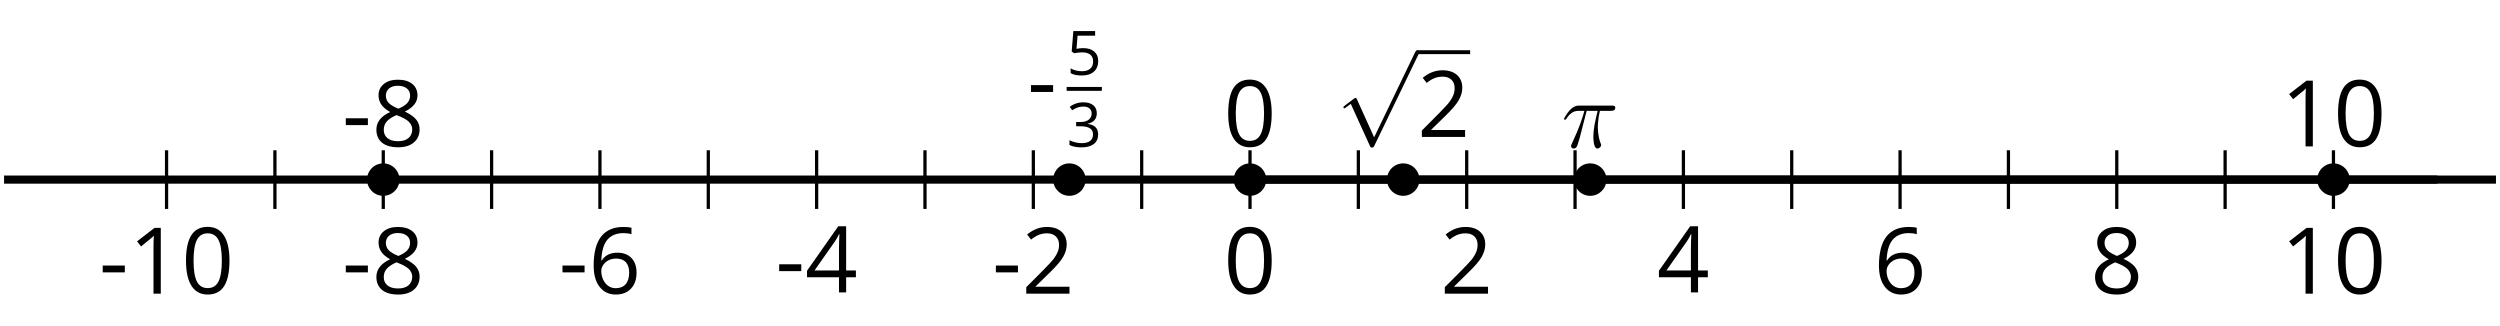 <?xml version='1.0' encoding='UTF-8'?>
<!-- This file was generated by dvisvgm 2.1.3 -->
<svg height='40.006pt' version='1.1' viewBox='-72 -72 307.163 40.006' width='307.163pt' xmlns='http://www.w3.org/2000/svg' xmlns:xlink='http://www.w3.org/1999/xlink'>
<defs>
<path d='M4.651 10.222L2.546 5.571C2.463 5.38 2.403 5.38 2.367 5.38C2.355 5.38 2.295 5.38 2.164 5.475L1.028 6.336C0.873 6.456 0.873 6.492 0.873 6.528C0.873 6.587 0.909 6.659 0.992 6.659C1.064 6.659 1.267 6.492 1.399 6.396C1.47 6.336 1.65 6.205 1.781 6.109L4.136 11.286C4.22 11.477 4.28 11.477 4.388 11.477C4.567 11.477 4.603 11.405 4.686 11.238L10.114 0C10.198 -0.167 10.198 -0.215 10.198 -0.239C10.198 -0.359 10.102 -0.478 9.959 -0.478C9.863 -0.478 9.779 -0.418 9.684 -0.227L4.651 10.222Z' id='g10-112'/>
<use id='g13-13' transform='scale(1.5)' xlink:href='#g4-13'/>
<use id='g9-16' transform='scale(1.5)' xlink:href='#g4-16'/>
<use id='g9-17' transform='scale(1.5)' xlink:href='#g4-17'/>
<use id='g9-18' transform='scale(1.5)' xlink:href='#g4-18'/>
<use id='g9-20' transform='scale(1.5)' xlink:href='#g4-20'/>
<use id='g9-22' transform='scale(1.5)' xlink:href='#g4-22'/>
<use id='g9-24' transform='scale(1.5)' xlink:href='#g4-24'/>
<path d='M0.309 -1.742H2.118V-2.302H0.309V-1.742Z' id='g4-13'/>
<path d='M3.937 -2.7C3.937 -3.599 3.786 -4.284 3.484 -4.759C3.179 -5.234 2.737 -5.47 2.151 -5.47C1.551 -5.47 1.105 -5.241 0.814 -4.788S0.376 -3.639 0.376 -2.7C0.376 -1.79 0.527 -1.101 0.829 -0.634C1.131 -0.162 1.573 0.074 2.151 0.074C2.755 0.074 3.204 -0.155 3.499 -0.615C3.79 -1.076 3.937 -1.768 3.937 -2.7ZM0.994 -2.7C0.994 -3.484 1.087 -4.052 1.271 -4.405C1.455 -4.762 1.75 -4.939 2.151 -4.939C2.56 -4.939 2.855 -4.759 3.035 -4.398C3.219 -4.041 3.311 -3.473 3.311 -2.7S3.219 -1.359 3.035 -0.994C2.855 -0.634 2.56 -0.453 2.151 -0.453C1.75 -0.453 1.455 -0.634 1.271 -0.987C1.087 -1.348 0.994 -1.915 0.994 -2.7Z' id='g4-16'/>
<path d='M2.634 0V-5.385H2.118L0.692 -4.284L1.017 -3.864C1.536 -4.287 1.831 -4.527 1.893 -4.582S2.015 -4.692 2.066 -4.744C2.048 -4.46 2.037 -4.158 2.037 -3.838V0H2.634Z' id='g4-17'/>
<path d='M3.908 0V-0.567H1.138V-0.597L2.317 -1.75C2.843 -2.262 3.201 -2.681 3.392 -3.017S3.68 -3.687 3.68 -4.029C3.68 -4.468 3.536 -4.814 3.249 -5.076C2.961 -5.333 2.564 -5.462 2.059 -5.462C1.473 -5.462 0.936 -5.256 0.438 -4.843L0.762 -4.427C1.009 -4.622 1.23 -4.755 1.429 -4.829C1.632 -4.902 1.842 -4.939 2.066 -4.939C2.376 -4.939 2.619 -4.855 2.792 -4.685C2.965 -4.519 3.053 -4.291 3.053 -4.004C3.053 -3.801 3.02 -3.61 2.95 -3.433S2.777 -3.076 2.641 -2.888S2.217 -2.39 1.786 -1.952L0.368 -0.527V0H3.908Z' id='g4-18'/>
<path d='M3.705 -4.118C3.705 -4.534 3.562 -4.862 3.271 -5.105C2.98 -5.341 2.575 -5.462 2.052 -5.462C1.731 -5.462 1.429 -5.414 1.142 -5.311C0.851 -5.215 0.597 -5.076 0.376 -4.902L0.685 -4.49C0.954 -4.663 1.19 -4.781 1.4 -4.843S1.831 -4.939 2.066 -4.939C2.376 -4.939 2.622 -4.866 2.799 -4.715C2.983 -4.564 3.072 -4.357 3.072 -4.096C3.072 -3.768 2.95 -3.51 2.704 -3.322C2.457 -3.138 2.125 -3.046 1.705 -3.046H1.168V-2.519H1.698C2.726 -2.519 3.238 -2.192 3.238 -1.54C3.238 -0.81 2.773 -0.446 1.842 -0.446C1.606 -0.446 1.355 -0.475 1.09 -0.538C0.829 -0.597 0.578 -0.685 0.346 -0.799V-0.217C0.571 -0.11 0.799 -0.033 1.039 0.007C1.274 0.052 1.536 0.074 1.82 0.074C2.475 0.074 2.98 -0.066 3.337 -0.339C3.694 -0.615 3.871 -1.013 3.871 -1.525C3.871 -1.882 3.768 -2.173 3.558 -2.394S3.028 -2.751 2.597 -2.807V-2.836C2.95 -2.91 3.223 -3.057 3.418 -3.274C3.61 -3.492 3.705 -3.775 3.705 -4.118Z' id='g4-19'/>
<path d='M4.162 -1.238V-1.794H3.363V-5.414H2.715L0.158 -1.772V-1.238H2.777V0H3.363V-1.238H4.162ZM2.777 -1.794H0.77L2.453 -4.188C2.556 -4.343 2.667 -4.538 2.785 -4.773H2.814C2.788 -4.332 2.777 -3.934 2.777 -3.584V-1.794Z' id='g4-20'/>
<path d='M2.052 -3.289C1.772 -3.289 1.492 -3.26 1.208 -3.204L1.344 -4.821H3.499V-5.385H0.821L0.619 -2.866L0.936 -2.663C1.326 -2.733 1.639 -2.77 1.871 -2.77C2.792 -2.77 3.252 -2.394 3.252 -1.643C3.252 -1.256 3.131 -0.961 2.895 -0.759C2.652 -0.556 2.317 -0.453 1.886 -0.453C1.639 -0.453 1.385 -0.486 1.131 -0.545C0.877 -0.611 0.663 -0.696 0.49 -0.807V-0.217C0.81 -0.022 1.271 0.074 1.878 0.074C2.501 0.074 2.991 -0.085 3.344 -0.401C3.702 -0.718 3.878 -1.157 3.878 -1.713C3.878 -2.203 3.716 -2.586 3.389 -2.866C3.064 -3.149 2.619 -3.289 2.052 -3.289Z' id='g4-21'/>
<path d='M0.431 -2.302C0.431 -1.554 0.593 -0.972 0.921 -0.552C1.249 -0.136 1.691 0.074 2.247 0.074C2.766 0.074 3.182 -0.088 3.484 -0.405C3.794 -0.729 3.945 -1.168 3.945 -1.727C3.945 -2.228 3.805 -2.626 3.529 -2.917C3.249 -3.208 2.866 -3.355 2.383 -3.355C1.797 -3.355 1.37 -3.145 1.101 -2.722H1.057C1.087 -3.492 1.252 -4.059 1.558 -4.42C1.864 -4.777 2.302 -4.958 2.88 -4.958C3.123 -4.958 3.341 -4.928 3.529 -4.866V-5.392C3.37 -5.44 3.149 -5.462 2.873 -5.462C2.066 -5.462 1.459 -5.201 1.046 -4.678C0.637 -4.151 0.431 -3.359 0.431 -2.302ZM2.239 -0.446C2.007 -0.446 1.801 -0.508 1.621 -0.637C1.444 -0.766 1.304 -0.939 1.204 -1.157S1.057 -1.61 1.057 -1.864C1.057 -2.037 1.112 -2.203 1.223 -2.361C1.33 -2.519 1.477 -2.645 1.661 -2.737S2.048 -2.873 2.269 -2.873C2.626 -2.873 2.891 -2.77 3.072 -2.567S3.341 -2.085 3.341 -1.727C3.341 -1.311 3.245 -0.994 3.05 -0.773C2.858 -0.556 2.589 -0.446 2.239 -0.446Z' id='g4-22'/>
<path d='M2.151 -5.462C1.669 -5.462 1.282 -5.348 0.994 -5.112C0.704 -4.884 0.56 -4.571 0.56 -4.18C0.56 -3.904 0.634 -3.657 0.781 -3.433C0.928 -3.212 1.171 -3.006 1.51 -2.814C0.759 -2.471 0.383 -1.989 0.383 -1.374C0.383 -0.913 0.538 -0.556 0.847 -0.302C1.157 -0.052 1.599 0.074 2.173 0.074C2.715 0.074 3.142 -0.059 3.455 -0.324C3.768 -0.593 3.923 -0.95 3.923 -1.396C3.923 -1.698 3.831 -1.963 3.646 -2.195C3.462 -2.424 3.153 -2.641 2.715 -2.851C3.076 -3.031 3.337 -3.23 3.503 -3.448S3.75 -3.908 3.75 -4.173C3.75 -4.575 3.606 -4.891 3.319 -5.12S2.641 -5.462 2.151 -5.462ZM0.987 -1.359C0.987 -1.624 1.068 -1.853 1.234 -2.041C1.4 -2.232 1.665 -2.405 2.029 -2.564C2.505 -2.39 2.84 -2.21 3.031 -2.026C3.223 -1.838 3.319 -1.628 3.319 -1.389C3.319 -1.09 3.215 -0.855 3.013 -0.681S2.523 -0.424 2.158 -0.424C1.786 -0.424 1.499 -0.505 1.296 -0.67C1.09 -0.836 0.987 -1.064 0.987 -1.359ZM2.144 -4.965C2.457 -4.965 2.7 -4.891 2.88 -4.744C3.057 -4.6 3.145 -4.401 3.145 -4.155C3.145 -3.93 3.072 -3.731 2.925 -3.562C2.781 -3.392 2.53 -3.234 2.18 -3.087C1.79 -3.249 1.521 -3.411 1.378 -3.573S1.16 -3.93 1.16 -4.155C1.16 -4.401 1.249 -4.597 1.422 -4.744S1.838 -4.965 2.144 -4.965Z' id='g4-24'/>
<path d='M3.096 -4.507H4.447C4.125 -3.168 3.921 -2.295 3.921 -1.339C3.921 -1.172 3.921 0.12 4.411 0.12C4.663 0.12 4.878 -0.108 4.878 -0.311C4.878 -0.371 4.878 -0.395 4.794 -0.574C4.471 -1.399 4.471 -2.427 4.471 -2.511C4.471 -2.582 4.471 -3.431 4.722 -4.507H6.061C6.217 -4.507 6.611 -4.507 6.611 -4.89C6.611 -5.153 6.384 -5.153 6.169 -5.153H2.236C1.961 -5.153 1.554 -5.153 1.004 -4.567C0.693 -4.22 0.311 -3.587 0.311 -3.515S0.371 -3.419 0.442 -3.419C0.526 -3.419 0.538 -3.455 0.598 -3.527C1.219 -4.507 1.841 -4.507 2.14 -4.507H2.821C2.558 -3.61 2.26 -2.57 1.279 -0.478C1.184 -0.287 1.184 -0.263 1.184 -0.191C1.184 0.06 1.399 0.12 1.506 0.12C1.853 0.12 1.949 -0.191 2.092 -0.693C2.283 -1.303 2.283 -1.327 2.403 -1.805L3.096 -4.507Z' id='g11-25'/>
</defs>
<g id='page1'>
<path d='M-51.535 -46.332V-53.535M-38.223 -46.332V-53.535M-24.91 -46.332V-53.535M-11.598 -46.332V-53.535M1.711 -46.332V-53.535M15.024 -46.332V-53.535M28.336 -46.332V-53.535M41.648 -46.332V-53.535M54.961 -46.332V-53.535M68.273 -46.332V-53.535M81.582 -46.332V-53.535M94.894 -46.332V-53.535M108.207 -46.332V-53.535M121.519 -46.332V-53.535M134.832 -46.332V-53.535M148.14 -46.332V-53.535M161.453 -46.332V-53.535M174.765 -46.332V-53.535M188.078 -46.332V-53.535M201.39 -46.332V-53.535M214.699 -46.332V-53.535' fill='none' stroke='#000000' stroke-linejoin='bevel' stroke-miterlimit='10.037' stroke-width='0.4'/>
<path d='M-71.5 -49.934H234.668' fill='none' stroke='#000000' stroke-linejoin='bevel' stroke-miterlimit='10.037' stroke-width='1'/>
<g transform='matrix(1 0 0 1 11.162 31.951)'>
<use x='-71.004' xlink:href='#g13-13' y='-67.873'/>
<use x='-67.358' xlink:href='#g9-17' y='-67.873'/>
<use x='-60.873' xlink:href='#g9-16' y='-67.873'/>
</g>
<g transform='matrix(1 0 0 1 41.028 31.951)'>
<use x='-71.004' xlink:href='#g13-13' y='-67.873'/>
<use x='-67.358' xlink:href='#g9-24' y='-67.873'/>
</g>
<g transform='matrix(1 0 0 1 67.651 31.951)'>
<use x='-71.004' xlink:href='#g13-13' y='-67.873'/>
<use x='-67.358' xlink:href='#g9-22' y='-67.873'/>
</g>
<g transform='matrix(1 0 0 1 94.275 31.798)'>
<use x='-71.004' xlink:href='#g13-13' y='-67.873'/>
<use x='-67.358' xlink:href='#g9-20' y='-67.873'/>
</g>
<g transform='matrix(1 0 0 1 120.898 31.951)'>
<use x='-71.004' xlink:href='#g13-13' y='-67.873'/>
<use x='-67.358' xlink:href='#g9-18' y='-67.873'/>
</g>
<g transform='matrix(1 0 0 1 149.345 31.951)'>
<use x='-71.004' xlink:href='#g9-16' y='-67.873'/>
</g>
<g transform='matrix(1 0 0 1 175.968 31.951)'>
<use x='-71.004' xlink:href='#g9-18' y='-67.873'/>
</g>
<g transform='matrix(1 0 0 1 202.592 31.798)'>
<use x='-71.004' xlink:href='#g9-20' y='-67.873'/>
</g>
<g transform='matrix(1 0 0 1 229.215 31.951)'>
<use x='-71.004' xlink:href='#g9-22' y='-67.873'/>
</g>
<g transform='matrix(1 0 0 1 255.839 31.951)'>
<use x='-71.004' xlink:href='#g9-24' y='-67.873'/>
</g>
<g transform='matrix(1 0 0 1 279.22 31.951)'>
<use x='-71.004' xlink:href='#g9-17' y='-67.873'/>
<use x='-64.519' xlink:href='#g9-16' y='-67.873'/>
</g>
<path d='M81.582 -49.934H227.469' fill='none' stroke='#000000' stroke-linejoin='bevel' stroke-miterlimit='10.037' stroke-width='1'/>
<path d='M83.574 -49.934C83.574 -51.035 82.683 -51.926 81.582 -51.926C80.484 -51.926 79.59 -51.035 79.59 -49.934C79.59 -48.832 80.484 -47.941 81.582 -47.941C82.683 -47.941 83.574 -48.832 83.574 -49.934Z'/>
<g transform='matrix(1 0 0 1 149.345 13.858)'>
<use x='-71.004' xlink:href='#g9-16' y='-67.873'/>
</g>
<path d='M125.375 -49.934C125.375 -51.035 124.484 -51.926 123.383 -51.926C122.281 -51.926 121.39 -51.035 121.39 -49.934C121.39 -48.832 122.281 -47.941 123.383 -47.941C124.484 -47.941 125.375 -48.832 125.375 -49.934Z'/>
<g transform='matrix(1 0 0 1 190.852 14)'>
<use x='-71.004' xlink:href='#g11-25' y='-67.873'/>
</g>
<path d='M102.398 -49.934C102.398 -51.035 101.508 -51.926 100.406 -51.926C99.305 -51.926 98.414 -51.035 98.414 -49.934C98.414 -48.832 99.305 -47.941 100.406 -47.941C101.508 -47.941 102.398 -48.832 102.398 -49.934Z'/>
<g transform='matrix(1 0 0 1 163.186 12.7)'>
<use x='-71.004' xlink:href='#g10-112' y='-78.05'/>
</g>
<rect height='0.478' transform='matrix(1 0 0 1 163.186 12.7)' width='6.485' x='-61.041' y='-78.528'/>
<g transform='matrix(1 0 0 1 163.186 12.7)'>
<use x='-61.041' xlink:href='#g9-18' y='-67.873'/>
</g>
<path d='M-22.918 -49.934C-22.918 -51.035 -23.809 -51.926 -24.91 -51.926C-26.012 -51.926 -26.902 -51.035 -26.902 -49.934C-26.902 -48.832 -26.012 -47.941 -24.91 -47.941C-23.809 -47.941 -22.918 -48.832 -22.918 -49.934Z'/>
<g transform='matrix(1 0 0 1 41.028 13.858)'>
<use x='-71.004' xlink:href='#g13-13' y='-67.873'/>
<use x='-67.358' xlink:href='#g9-24' y='-67.873'/>
</g>
<path d='M61.387 -49.934C61.387 -51.035 60.492 -51.926 59.394 -51.926C58.293 -51.926 57.398 -51.035 57.398 -49.934C57.398 -48.832 58.293 -47.941 59.394 -47.941C60.492 -47.941 61.387 -48.832 61.387 -49.934Z'/>
<g transform='matrix(1 0 0 1 125.216 9.783)'>
<use x='-71.004' xlink:href='#g13-13' y='-67.873'/>
<use x='-66.162' xlink:href='#g4-21' y='-72.58'/>
</g>
<rect height='0.478' transform='matrix(1 0 0 1 125.216 9.783)' width='4.323' x='-66.162' y='-71.1'/>
<g transform='matrix(1 0 0 1 125.216 9.783)'>
<use x='-66.162' xlink:href='#g4-19' y='-63.75'/>
</g>
<path d='M216.695 -49.934C216.695 -51.035 215.801 -51.926 214.699 -51.926C213.601 -51.926 212.707 -51.035 212.707 -49.934C212.707 -48.832 213.601 -47.941 214.699 -47.941C215.801 -47.941 216.695 -48.832 216.695 -49.934Z'/>
<g transform='matrix(1 0 0 1 279.22 13.858)'>
<use x='-71.004' xlink:href='#g9-17' y='-67.873'/>
<use x='-64.519' xlink:href='#g9-16' y='-67.873'/>
</g>
</g>
</svg>